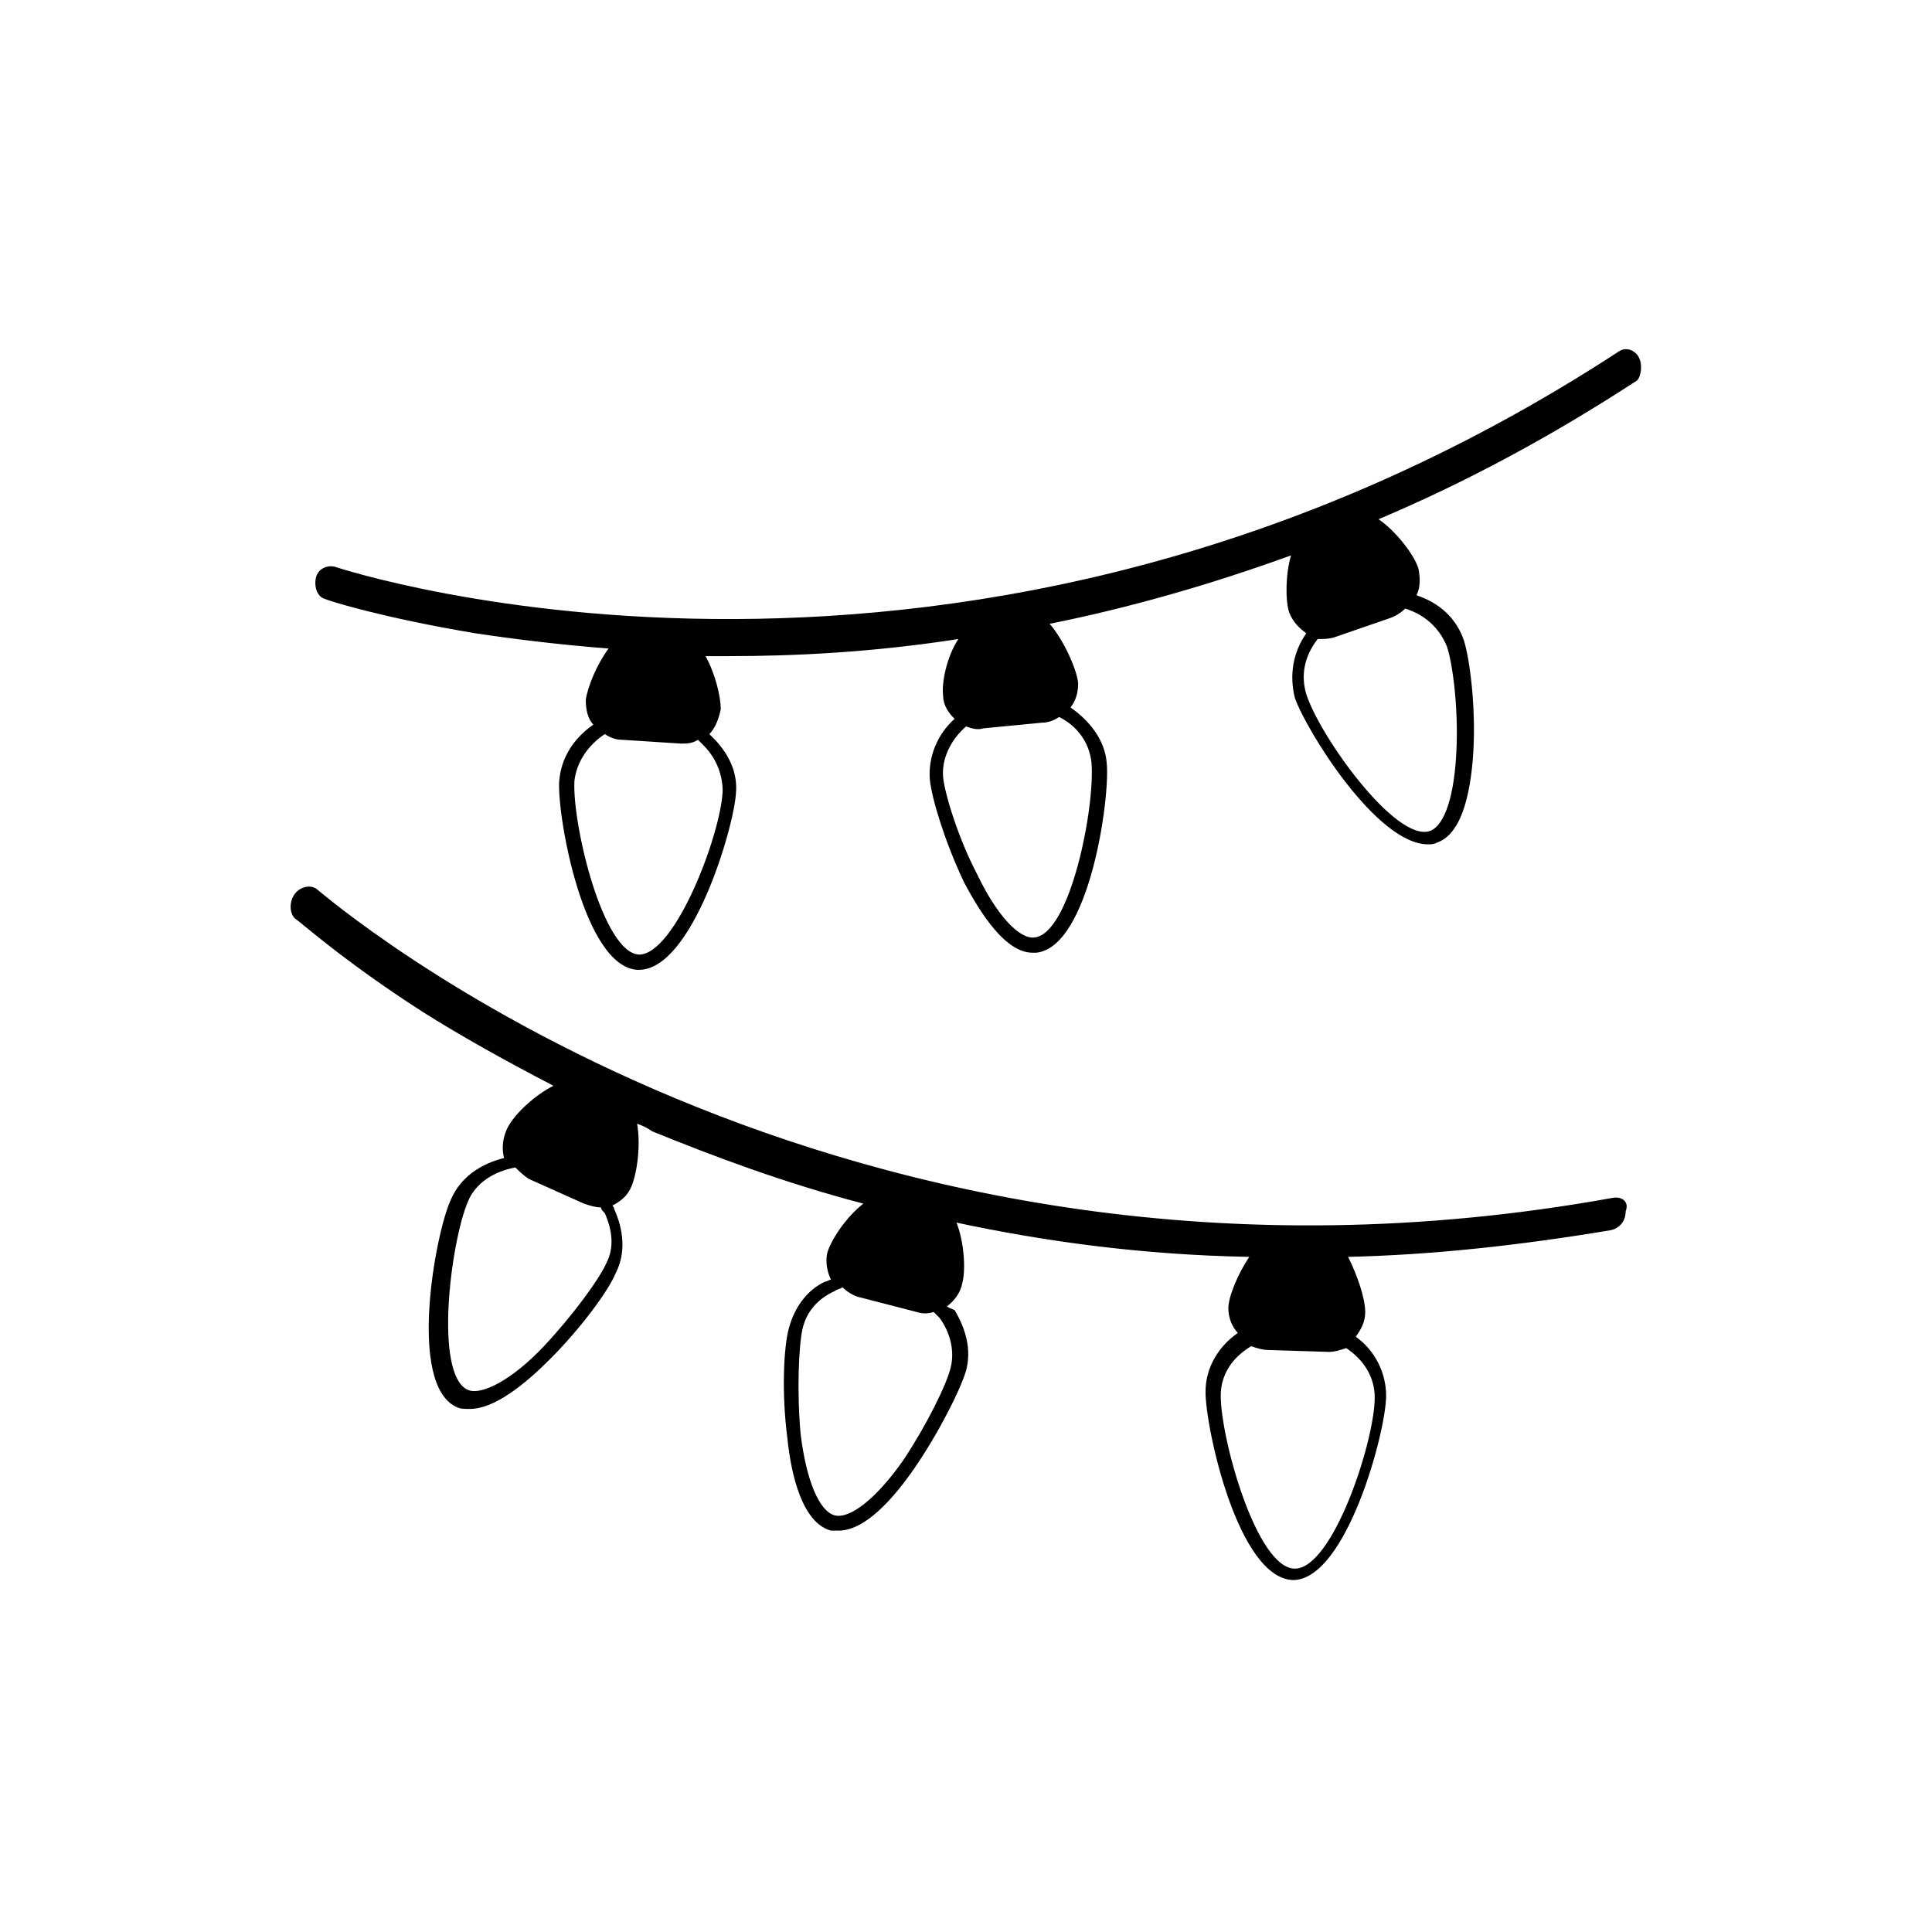 <?xml version="1.0" encoding="UTF-8"?>
<!-- Uploaded to: SVG Repo, www.svgrepo.com, Generator: SVG Repo Mixer Tools -->
<svg fill="#000000" width="800px" height="800px" version="1.1" viewBox="144 144 512 512" xmlns="http://www.w3.org/2000/svg">
 <g>
  <path d="m578.35 238.78c-1.008-2.016-3.527-3.023-5.543-1.512-172.3 112.35-338.56 57.434-340.07 56.93-2.016-0.504-4.535 0.504-5.039 3.023-0.504 2.519 0.504 5.039 2.519 5.543 1.008 0.504 15.617 5.039 39.801 9.07 10.078 1.512 22.168 3.023 35.266 4.031-3.023 4.031-5.543 10.078-6.047 13.602 0 2.519 0.504 5.039 2.016 6.551-5.039 3.527-8.566 8.566-9.07 15.113-0.504 9.574 6.551 48.871 20.656 49.879h0.504c14.105 0 25.191-37.785 25.695-46.855 0.504-5.543-2.016-10.578-6.047-14.609-0.504-0.504-0.504-0.504-1.008-1.008 1.512-1.512 2.519-4.031 3.023-6.551 0-3.527-1.512-9.574-4.031-14.105h6.047c17.633 0 38.289-1.008 60.961-4.535-3.023 4.535-4.535 11.586-4.031 15.113 0 2.519 1.512 4.535 3.023 6.047-4.535 4.031-7.055 10.078-6.551 16.121 0.504 5.039 4.031 16.625 9.07 27.207 4.535 8.566 11.082 18.641 18.137 18.641h1.008c14.105-1.512 19.648-41.312 18.641-50.383-0.504-6.047-4.535-11.082-9.574-14.609 1.512-2.016 2.016-4.031 2.016-6.551-0.504-4.031-4.031-11.586-7.559-15.617 20.152-4.031 41.816-10.078 63.984-18.137-1.512 5.039-1.512 12.09-0.504 15.113 1.008 2.519 2.519 4.031 4.535 5.543-3.527 5.039-4.535 11.082-3.023 17.129 3.023 8.566 21.664 38.793 35.266 38.793 1.008 0 1.512 0 2.519-0.504 7.055-2.519 9.07-15.113 9.574-25.191 0.504-11.586-1.008-23.176-2.519-28.215-2.016-6.047-6.551-10.078-12.594-12.09 1.008-2.016 1.008-4.535 0.504-7.055-1.008-3.527-6.047-10.078-10.578-13.098 22.672-9.574 45.344-21.664 68.52-36.777 1.008-1.012 1.512-4.035 0.504-6.047zm-242.84 114.87c-0.504 11.586-12.594 43.328-22.168 43.328-9.574-0.504-17.633-34.258-17.129-45.848 0.504-5.039 3.527-9.574 8.062-12.594 1.512 1.008 3.023 1.512 4.535 1.512l15.617 1.008c1.512 0 3.023 0 4.535-1.008 0.504 0.504 1.008 1.008 1.512 1.512 3.523 3.523 5.035 8.059 5.035 12.09zm89.172-19.648c5.039 2.519 8.062 7.055 8.566 12.09 1.008 11.586-5.543 45.344-15.113 46.352-4.031 0.504-10.078-6.047-15.113-16.625-5.039-9.574-8.566-21.16-9.07-25.695-0.504-5.039 2.016-10.078 6.047-13.602 1.512 0.504 3.023 1.008 4.535 0.504l15.617-1.512c1.512 0 3.019-0.504 4.531-1.512zm102.78-18.641c1.512 4.535 3.023 16.121 2.519 27.207-0.504 12.09-3.023 20.152-7.055 21.664-9.07 3.023-29.223-25.191-32.746-36.273-1.512-5.039-0.504-10.078 3.023-14.609 1.512 0 3.023 0 4.535-0.504l14.609-5.039c1.512-0.504 3.023-1.512 4.031-2.519 5.039 1.508 9.066 5.035 11.082 10.074z"/>
  <path d="m571.29 461.46c-206.56 37.281-341.58-80.609-343.09-81.617-1.512-1.512-4.535-1.008-6.047 1.008-1.512 2.016-1.512 5.039 0 6.551 1.008 0.504 12.594 11.082 33.754 24.688 9.574 6.047 21.16 12.594 34.762 19.648-5.039 2.519-11.082 8.062-12.594 12.09-1.008 2.519-1.008 5.039-0.504 7.055-6.047 1.512-11.586 5.039-14.105 11.082-4.031 8.566-11.586 48.871 1.512 54.914 1.008 0.504 2.016 0.504 3.527 0.504 6.551 0 14.609-6.551 21.16-13.098 8.062-8.062 15.617-18.137 17.633-23.176 2.519-5.039 2.016-11.082-0.504-16.625 0-0.504-0.504-1.008-0.504-1.008 2.016-1.008 4.031-2.519 5.039-5.039 1.512-3.527 2.519-11.082 1.512-16.625 1.512 0.504 2.519 1.008 4.031 2.016 16.121 6.551 34.762 13.602 55.922 19.145-4.535 3.527-8.566 9.574-9.574 13.098-0.504 2.519 0 5.039 1.008 7.055-0.504 0-1.008 0.504-1.512 0.504-4.531 2.012-8.059 6.547-9.57 12.09-1.512 5.039-2.016 17.633-0.504 29.223 1.008 10.078 4.031 22.672 11.586 24.688h2.016c7.055 0 14.609-8.566 20.152-16.625 6.551-9.574 12.09-20.656 13.602-25.695 1.512-5.543 0-11.082-3.023-16.121-1.004-0.508-1.508-0.508-2.012-1.012 2.016-1.512 3.527-3.527 4.031-6.047 1.008-3.527 0.504-11.082-1.512-16.121 23.68 5.039 49.375 8.566 77.586 9.07-3.023 4.535-5.543 10.578-5.543 13.602 0 2.519 1.008 5.039 2.519 6.551-5.039 3.527-8.566 9.07-8.566 15.617 0 9.574 8.566 49.375 23.176 49.879 14.105 0 24.688-39.297 24.688-48.871 0-6.047-3.023-12.09-8.062-15.617 1.512-2.016 2.519-4.031 2.519-6.551 0-3.527-2.016-9.574-4.535-14.609 22.168-0.504 45.344-3.023 69.527-7.055 2.519-0.504 4.031-2.519 4.031-5.039 1.008-2.516-1.008-4.027-3.527-3.523zm-267.02 4.027c2.016 4.535 2.519 9.07 0.504 13.098-2.016 4.535-9.07 14.105-16.625 22.168-8.566 9.07-16.625 13.098-20.152 11.586-9.07-4.031-4.535-39.297 0-49.879 2.016-5.039 7.055-8.062 12.594-9.07 1.008 1.008 2.016 2.016 3.527 3.023l14.609 6.551c1.512 0.504 3.023 1.008 4.535 1.008 0 0.508 0.504 1.012 1.008 1.516zm91.695 40.809c-1.008 4.535-6.551 15.617-12.594 24.688-7.055 10.078-14.105 15.617-18.137 14.609-4.031-1.008-7.559-9.07-9.07-21.664-1.008-11.082-0.504-23.176 0.504-27.711s4.031-8.062 8.566-10.078c0.504-0.504 1.512-0.504 2.016-1.008 1.008 1.008 2.519 2.016 4.031 2.519l15.617 4.031c1.512 0.504 3.023 0.504 4.535 0l1.512 1.512c3.019 4.035 4.027 9.074 3.019 13.102zm112.35 8.062c0 11.586-11.082 45.344-21.16 45.344s-19.648-34.258-19.648-45.848c0-5.543 3.023-10.078 8.062-13.098 1.512 0.504 3.023 1.008 4.535 1.008l16.121 0.504c1.512 0 3.023-0.504 4.535-1.008 4.531 3.019 7.555 7.555 7.555 13.098z"/>
 </g>
</svg>